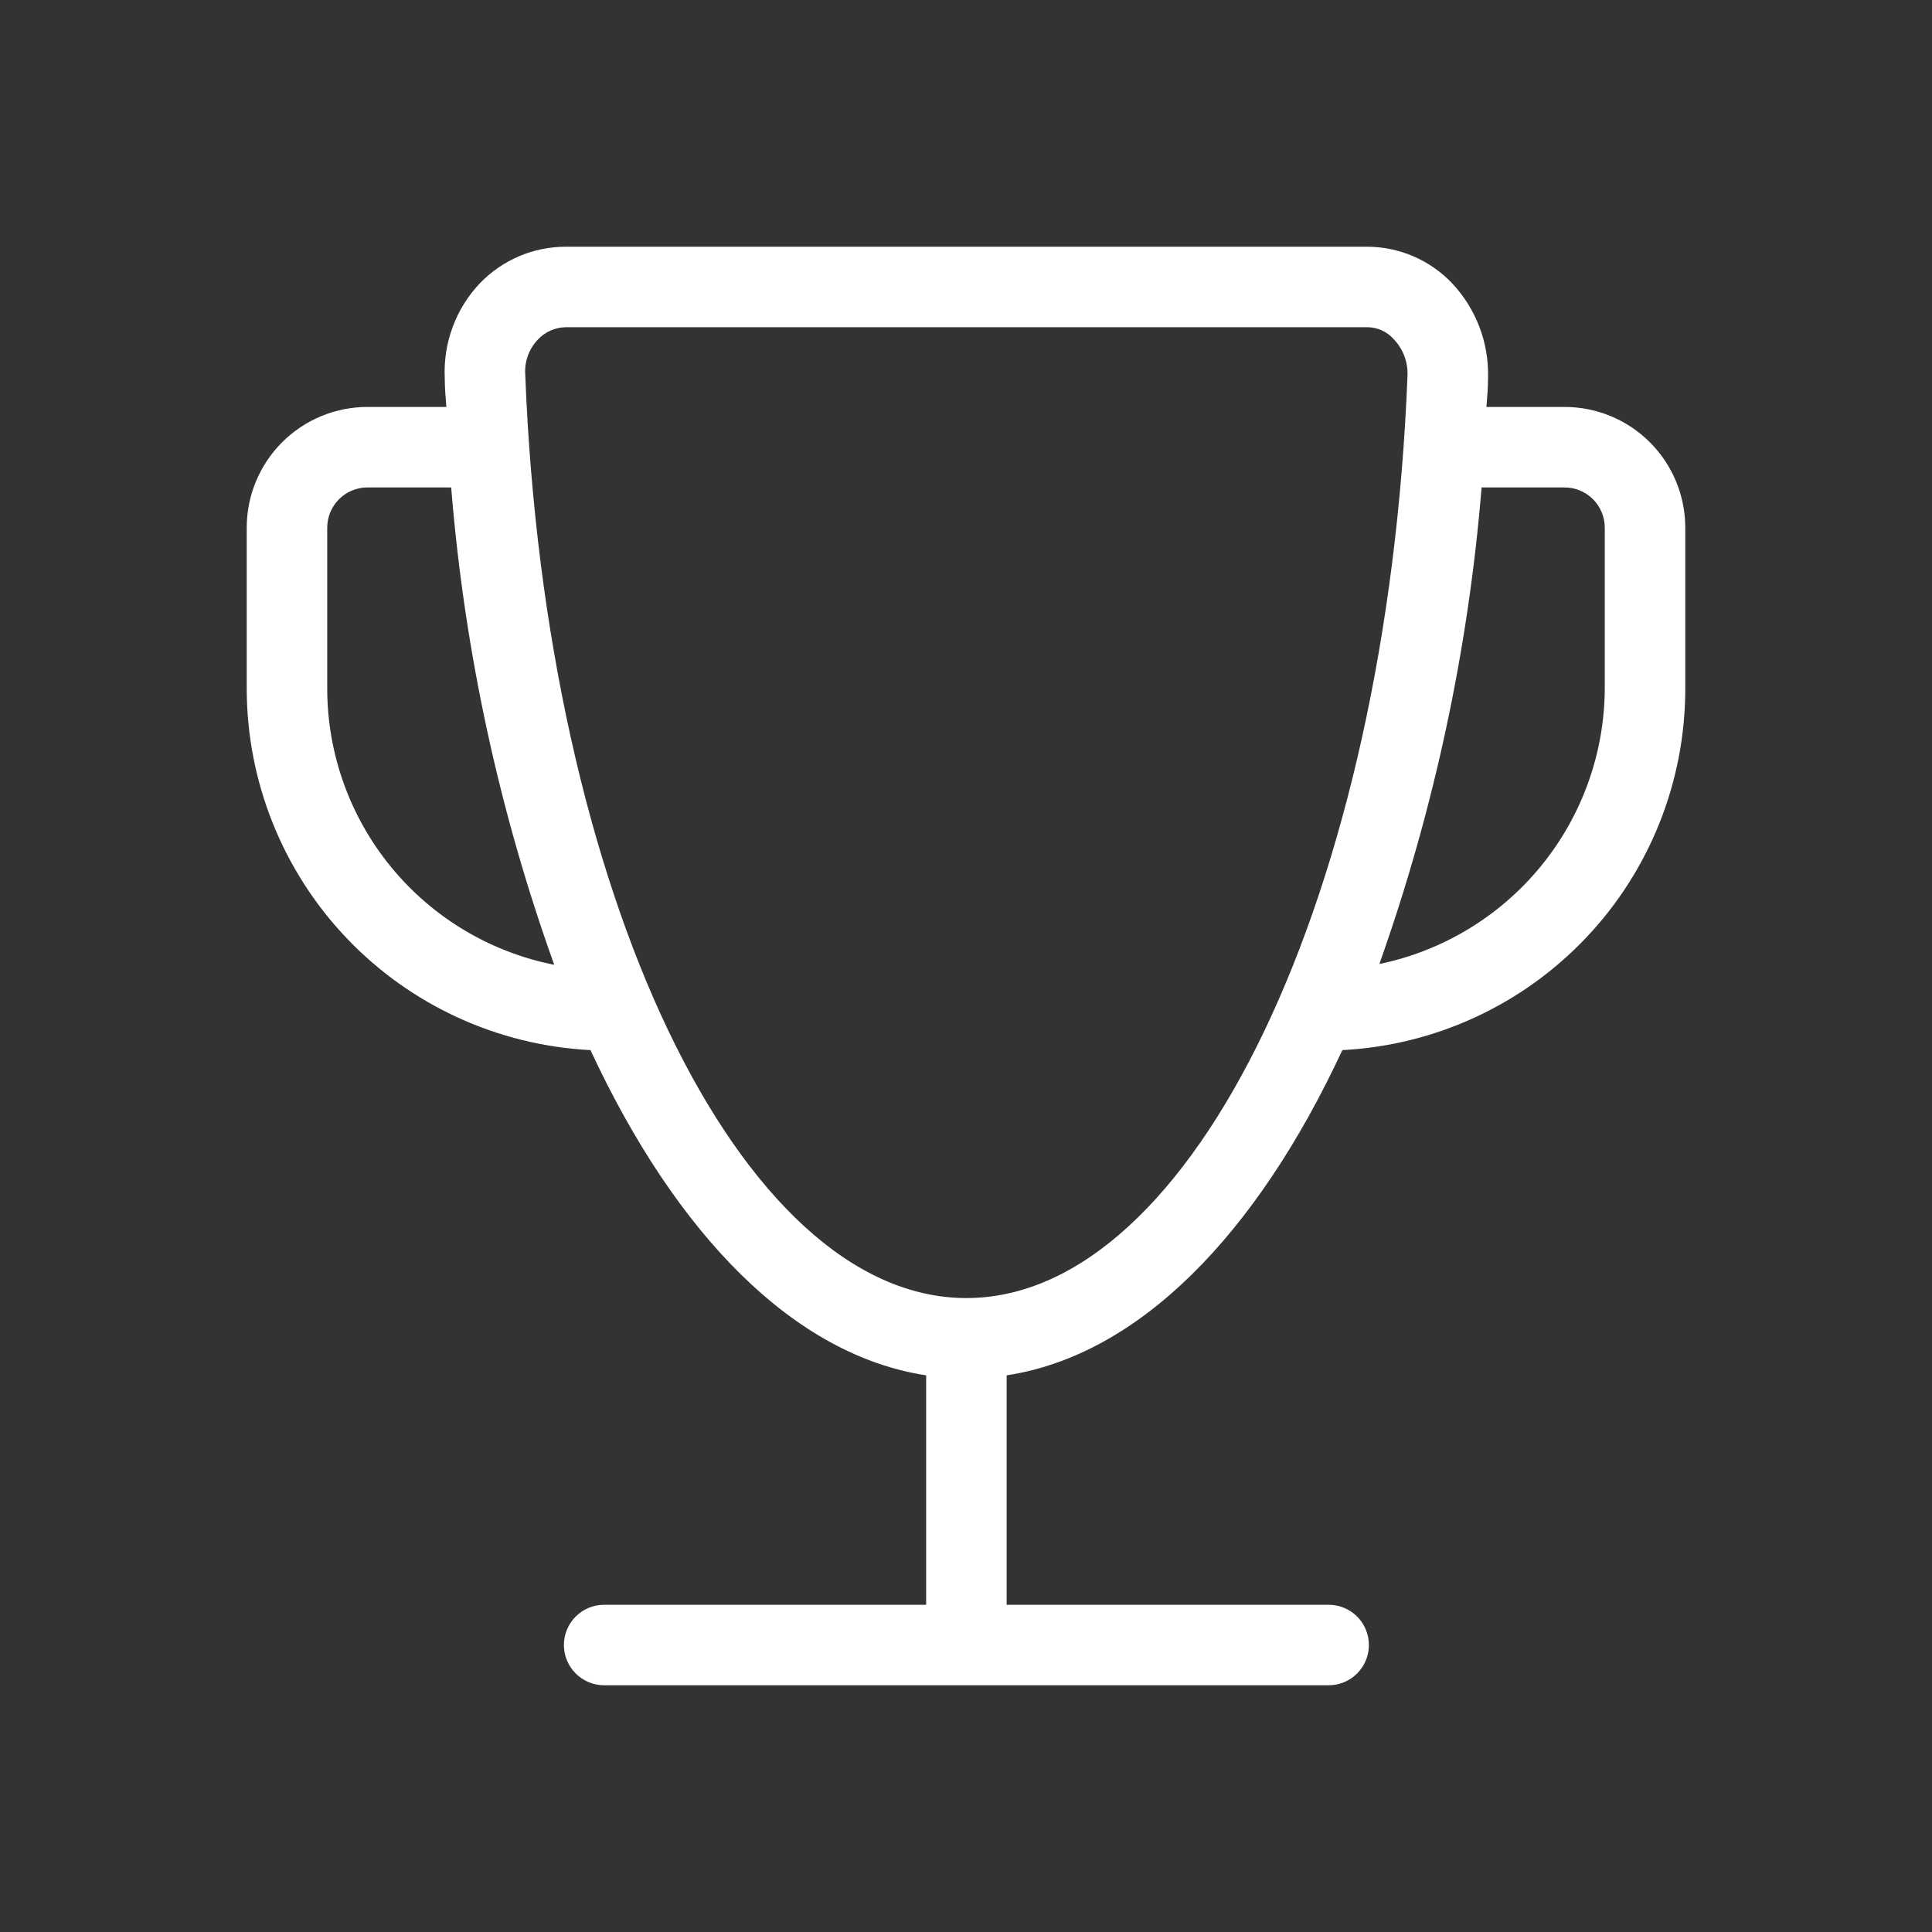 <svg width="54" height="54" viewBox="0 0 54 54" fill="none" xmlns="http://www.w3.org/2000/svg">
<rect x="0" y="0" width="54" height="54" fill="#333333" stroke="none"/>
<path d="M43.729 11.374H41.546C41.569 11.104 41.591 10.834 41.591 10.564C41.605 10.076 41.523 9.591 41.349 9.135C41.175 8.68 40.914 8.263 40.579 7.909C40.273 7.59 39.907 7.336 39.501 7.162C39.095 6.988 38.658 6.897 38.216 6.896H15.806C15.361 6.897 14.921 6.987 14.511 7.161C14.102 7.335 13.731 7.589 13.421 7.909C13.085 8.261 12.824 8.678 12.654 9.135C12.484 9.591 12.408 10.077 12.431 10.564C12.431 10.834 12.454 11.104 12.476 11.374H10.271C9.376 11.374 8.518 11.729 7.885 12.362C7.252 12.995 6.896 13.854 6.896 14.749V19.249C6.899 21.843 7.897 24.337 9.684 26.217C11.472 28.097 13.913 29.218 16.504 29.351C18.911 34.526 22.196 37.879 25.886 38.441V44.854H16.886C16.588 44.854 16.302 44.972 16.091 45.183C15.88 45.394 15.761 45.68 15.761 45.979C15.761 46.277 15.88 46.563 16.091 46.774C16.302 46.985 16.588 47.104 16.886 47.104H37.136C37.435 47.104 37.721 46.985 37.932 46.774C38.143 46.563 38.261 46.277 38.261 45.979C38.261 45.68 38.143 45.394 37.932 45.183C37.721 44.972 37.435 44.854 37.136 44.854H28.136V38.441C31.826 37.879 35.111 34.526 37.519 29.351C40.107 29.217 42.544 28.093 44.328 26.213C46.112 24.334 47.105 21.84 47.104 19.249V14.749C47.104 13.854 46.748 12.995 46.115 12.362C45.482 11.729 44.624 11.374 43.729 11.374ZM9.146 19.249V14.749C9.146 14.45 9.265 14.164 9.476 13.953C9.687 13.742 9.973 13.624 10.271 13.624H12.611C12.978 18.179 13.946 22.665 15.491 26.966C13.704 26.612 12.095 25.65 10.938 24.242C9.781 22.835 9.148 21.07 9.146 19.249ZM27.011 36.281C20.666 36.281 15.244 24.941 14.681 10.474C14.668 10.293 14.693 10.111 14.755 9.94C14.817 9.769 14.915 9.614 15.041 9.484C15.14 9.379 15.258 9.296 15.39 9.238C15.521 9.18 15.663 9.149 15.806 9.146H38.216C38.357 9.146 38.496 9.177 38.624 9.235C38.752 9.293 38.866 9.378 38.959 9.484C39.212 9.75 39.349 10.106 39.341 10.474C38.779 24.941 33.356 36.281 27.011 36.281ZM44.854 19.249C44.845 21.059 44.214 22.811 43.067 24.212C41.92 25.613 40.327 26.577 38.554 26.944C40.079 22.646 41.04 18.169 41.411 13.624H43.729C44.027 13.624 44.313 13.742 44.524 13.953C44.735 14.164 44.854 14.45 44.854 14.749V19.249Z" fill="white"/>
</svg>
